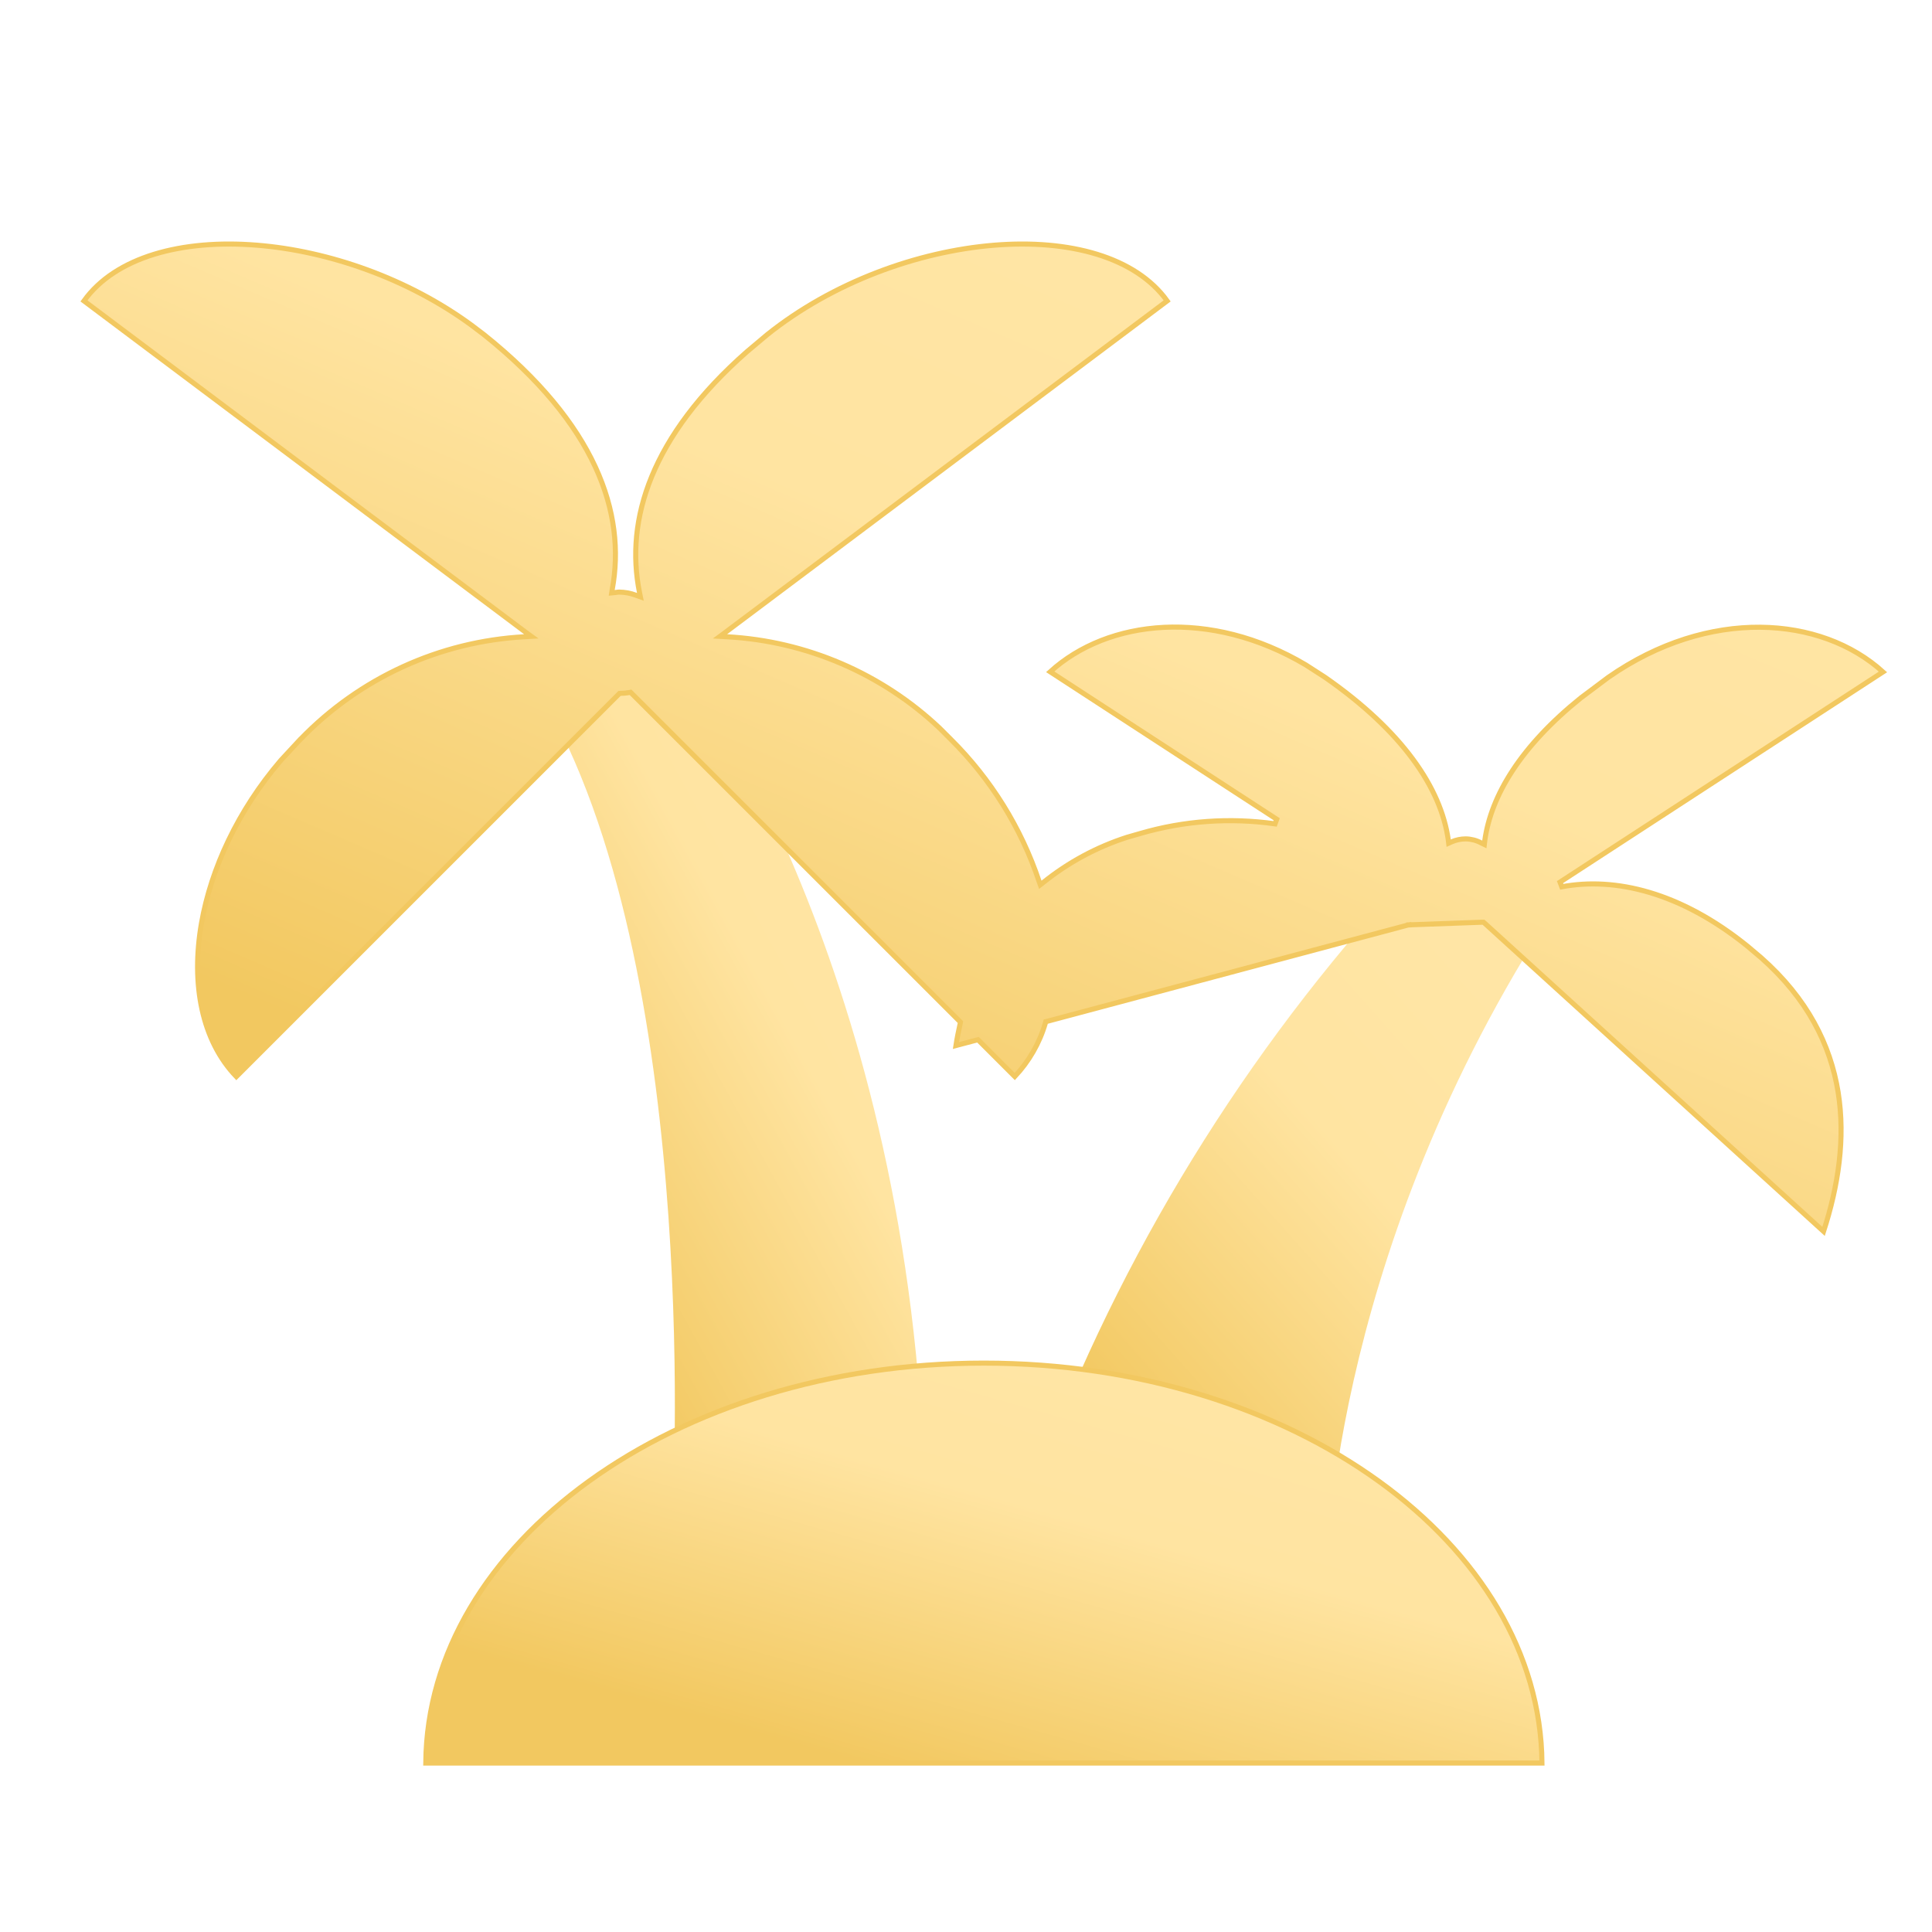 <svg width="24" height="24" viewBox="0 0 24 24" fill="none" xmlns="http://www.w3.org/2000/svg">
<path d="M8.352 8.002C8.352 8.002 11.061 11.485 11.448 17.676L8.352 18.837C8.352 18.837 8.739 12.258 6.804 8.776L8.352 8.002Z" fill="url(#paint0_linear_28507_61917)"/>
<path d="M17.639 10.71C15.629 12.837 14.052 15.334 12.996 18.063L16.478 19.61C16.478 19.61 16.478 15.741 19.187 11.484L17.639 10.71Z" fill="url(#paint1_linear_28507_61917)"/>
<path d="M12.221 16.933C14.139 16.933 15.874 17.495 17.129 18.401C18.374 19.3 19.143 20.537 19.155 21.901H5.289C5.3 20.537 6.07 19.3 7.315 18.401C8.57 17.495 10.304 16.933 12.221 16.933Z" fill="url(#paint2_linear_28507_61917)" stroke="#F2C860" stroke-width="0.063"/>
<path d="M12.35 3.046C13.286 2.97 14.108 3.193 14.499 3.738L9.013 7.854L8.944 7.905L9.03 7.91C10.019 7.964 10.955 8.368 11.672 9.045L11.812 9.185C12.31 9.679 12.685 10.284 12.908 10.949L12.923 10.991L12.958 10.964C13.268 10.714 13.622 10.523 14.001 10.401L14.165 10.354C14.708 10.195 15.279 10.155 15.839 10.234L15.86 10.177L13.046 8.345C13.765 7.691 15.034 7.556 16.22 8.259L16.459 8.413C17.42 9.081 17.9 9.787 17.991 10.433L17.996 10.474L18.034 10.457C18.089 10.433 18.148 10.421 18.208 10.421C18.274 10.422 18.34 10.439 18.398 10.47L18.439 10.49L18.444 10.446C18.521 9.877 18.899 9.263 19.64 8.668L19.979 8.414C21.23 7.542 22.623 7.649 23.391 8.347L19.379 10.958L19.401 11.016C20.062 10.892 20.875 11.081 21.708 11.754L21.875 11.895C22.453 12.405 22.739 12.979 22.834 13.568C22.926 14.143 22.836 14.733 22.653 15.297L18.438 11.464L18.428 11.456H18.415L17.502 11.489L17.503 11.521L17.501 11.489L17.494 11.49L13.009 12.687L12.991 12.691L12.986 12.709C12.914 12.957 12.783 13.184 12.606 13.373L12.149 12.916L12.132 12.92L11.875 12.988C11.889 12.896 11.908 12.806 11.928 12.714L11.931 12.697L7.833 8.6L7.817 8.603C7.782 8.609 7.745 8.613 7.708 8.613L7.696 8.614L7.687 8.623L2.936 13.374C2.509 12.929 2.37 12.229 2.503 11.467C2.622 10.79 2.955 10.068 3.489 9.445L3.73 9.185H3.731C4.465 8.424 5.459 7.968 6.514 7.91L6.6 7.905L6.53 7.854L1.043 3.738C1.434 3.193 2.257 2.97 3.194 3.046C4.084 3.118 5.066 3.46 5.855 4.038L6.011 4.156C7.398 5.265 7.782 6.37 7.605 7.324L7.599 7.365L7.64 7.361C7.65 7.36 7.66 7.358 7.668 7.357L7.691 7.355C7.763 7.356 7.835 7.369 7.902 7.395L7.955 7.414L7.944 7.359C7.763 6.458 8.085 5.418 9.281 4.367L9.532 4.156C10.345 3.506 11.401 3.123 12.35 3.046Z" fill="url(#paint3_linear_28507_61917)" stroke="#F2C860" stroke-width="0.063"/>
<defs>
<linearGradient id="paint0_linear_28507_61917" x1="11.448" y1="6.648" x2="2.739" y2="11.426" gradientUnits="userSpaceOnUse">
<stop offset="0.19" stop-color="#FFE5A5"/>
<stop offset="0.442" stop-color="#FFE4A1"/>
<stop offset="0.837" stop-color="#F2C860"/>
</linearGradient>
<linearGradient id="paint1_linear_28507_61917" x1="19.187" y1="9.598" x2="10.761" y2="17.101" gradientUnits="userSpaceOnUse">
<stop offset="0.19" stop-color="#FFE5A5"/>
<stop offset="0.442" stop-color="#FFE4A1"/>
<stop offset="0.837" stop-color="#F2C860"/>
</linearGradient>
<linearGradient id="paint2_linear_28507_61917" x1="19.187" y1="16.273" x2="16.681" y2="25.155" gradientUnits="userSpaceOnUse">
<stop offset="0.19" stop-color="#FFE5A5"/>
<stop offset="0.442" stop-color="#FFE4A1"/>
<stop offset="0.837" stop-color="#F2C860"/>
</linearGradient>
<linearGradient id="paint3_linear_28507_61917" x1="23.444" y1="1.456" x2="14.897" y2="21.33" gradientUnits="userSpaceOnUse">
<stop offset="0.19" stop-color="#FFE5A5"/>
<stop offset="0.442" stop-color="#FFE4A1"/>
<stop offset="0.837" stop-color="#F2C860"/>
</linearGradient>
</defs>
</svg>
